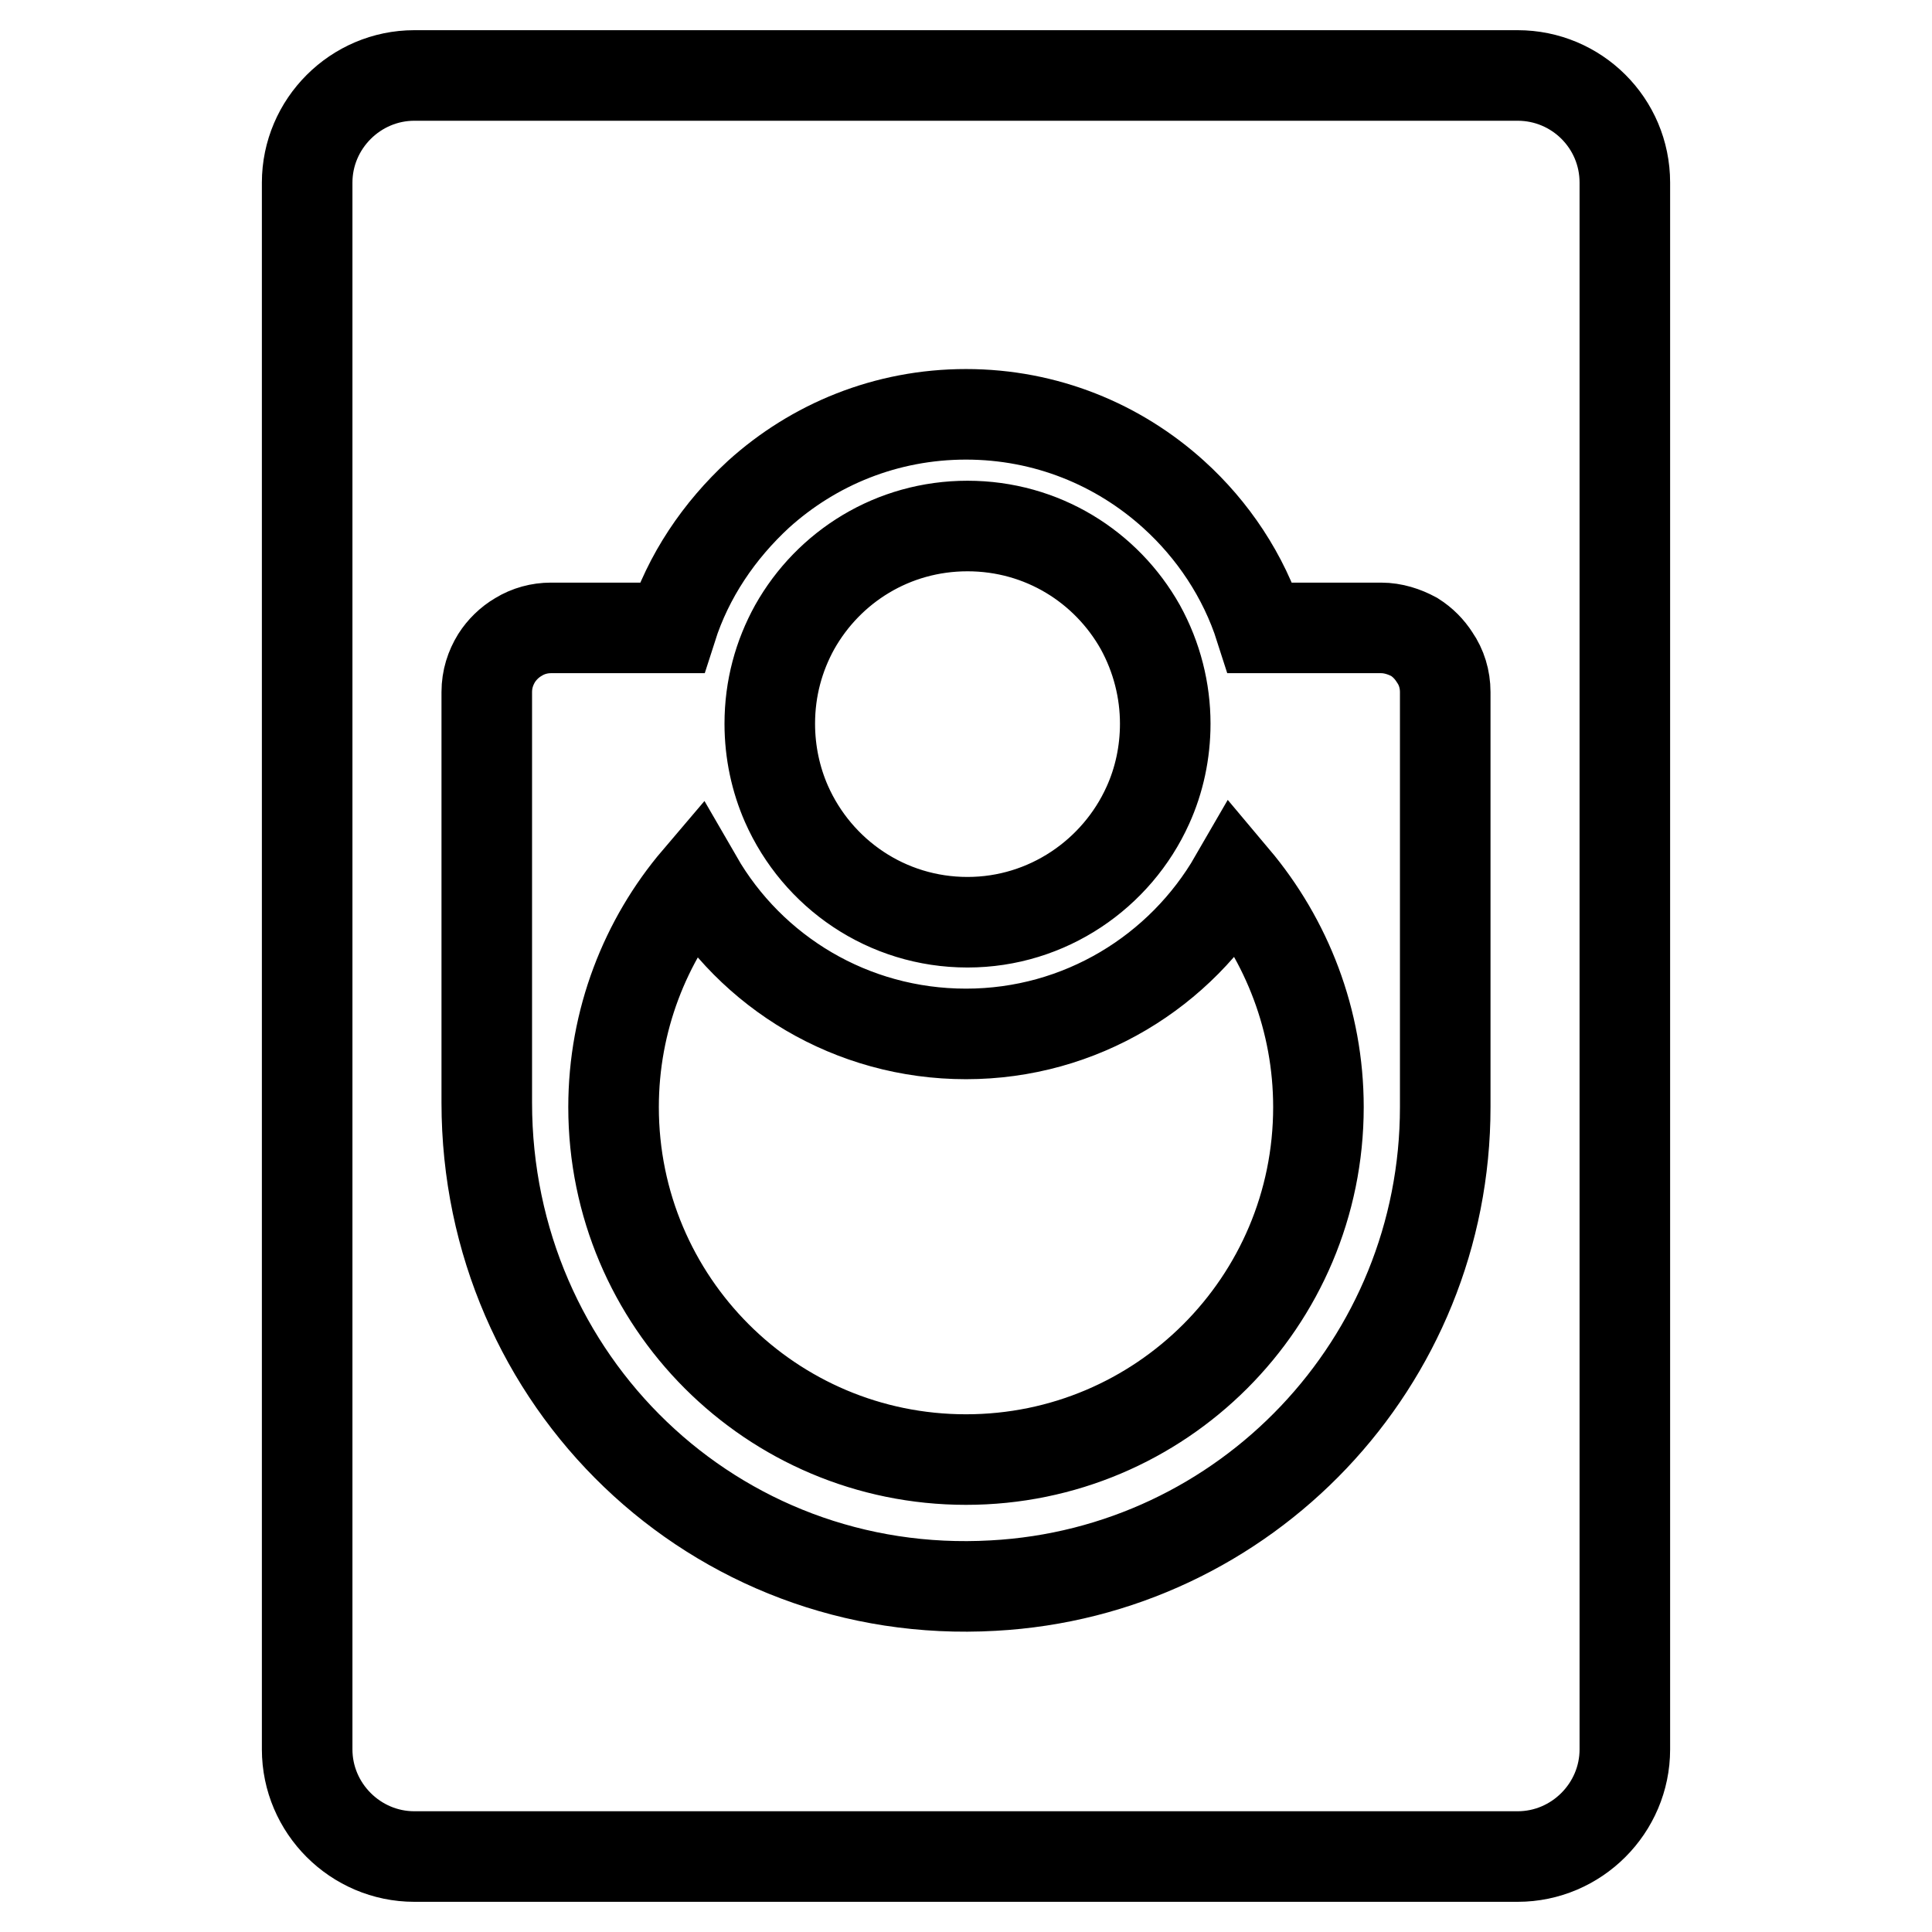 <?xml version="1.0" encoding="utf-8"?>
<!-- Svg Vector Icons : http://www.onlinewebfonts.com/icon -->
<!DOCTYPE svg PUBLIC "-//W3C//DTD SVG 1.1//EN" "http://www.w3.org/Graphics/SVG/1.1/DTD/svg11.dtd">
<svg version="1.1" xmlns="http://www.w3.org/2000/svg" xmlns:xlink="http://www.w3.org/1999/xlink" x="0px" y="0px" viewBox="0 0 256 256" enable-background="new 0 0 256 256" xml:space="preserve">
<g> <path stroke-width="12" fill-opacity="0" stroke="#000000"  d="M201.1,10H54.9c-7.8,0-14.2,6.4-14.2,14.2v207.6c0,7.8,6.4,14.2,14.2,14.2h146.2c7.8,0,14.2-6.4,14.2-14.2 V24.2C215.3,16.3,208.9,10,201.1,10L201.1,10z M191.5,146.7c0,33.9-26.5,61.6-59.9,63.4c-36.9,2.1-67.1-27.1-67.1-64V91.7 c0-1.7,0.5-3.2,1.3-4.5c0.7-1.1,1.7-2.1,2.9-2.8c1.3-0.8,2.8-1.2,4.3-1.2h16c2.2-6.9,6.3-12.9,11.5-17.7 c7.3-6.6,16.9-10.6,27.5-10.6c10.6,0,20.2,4,27.5,10.6c5.2,4.7,9.3,10.8,11.5,17.7h16c1.6,0,3.1,0.5,4.4,1.2c1.1,0.7,2,1.6,2.7,2.7 c0.9,1.3,1.4,2.9,1.4,4.6V146.7L191.5,146.7z M174.7,146.7c0,25.8-20.9,46.7-46.7,46.7c-25.8,0-46.7-20.9-46.7-46.7 c0-11.5,4.2-22.1,11.1-30.2c7.1,12.3,20.4,20.5,35.6,20.5c15.2,0,28.5-8.3,35.6-20.6C170.5,124.6,174.7,135.2,174.7,146.7z  M154.4,95.9c0,3.8-0.8,7.5-2.3,10.8c-4.1,9.1-13.3,15.5-23.9,15.5c-10.7,0-19.9-6.4-24-15.7c-1.4-3.2-2.2-6.8-2.2-10.6 c0-4.7,1.2-9,3.3-12.8c4.5-8,13-13.4,22.9-13.4s18.4,5.4,22.9,13.4C153.3,87.1,154.4,91.5,154.4,95.9L154.4,95.9z"/></g>
</svg>